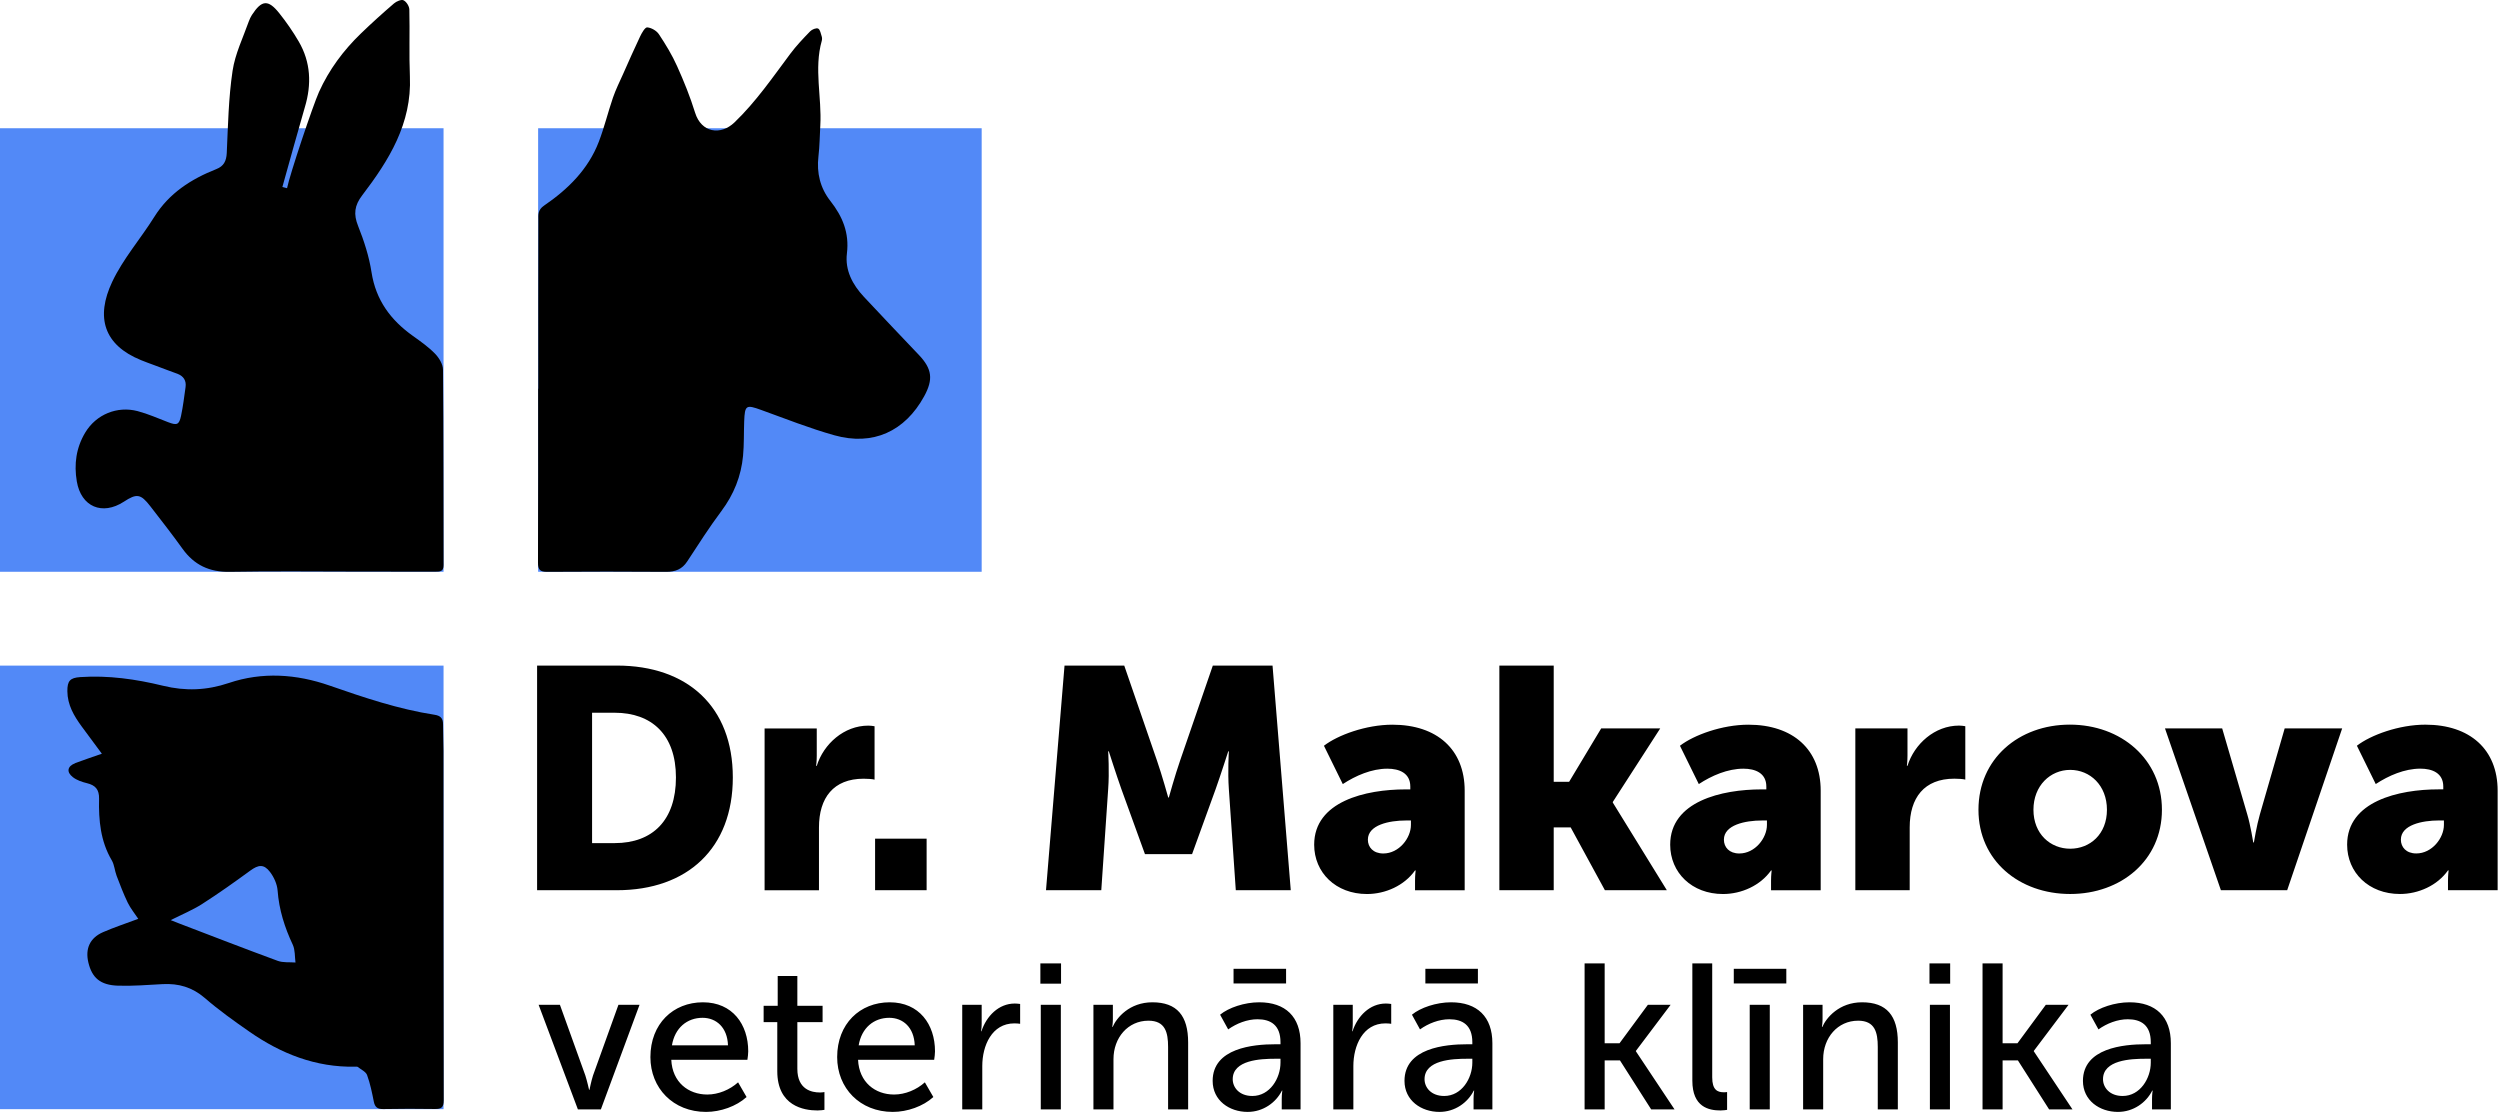 <svg width="148" height="66" viewBox="0 0 148 66" fill="none" xmlns="http://www.w3.org/2000/svg">
<path d="M26.258 7.592H0V33.849H26.258V7.592Z" fill="#5289F7"/>
<path d="M26.258 39.404H0V65.662H26.258V39.404Z" fill="#5289F7"/>
<path d="M58.115 7.592H31.857V33.849H58.115V7.592Z" fill="#5289F7"/>
<path d="M31.867 23.011C31.867 19.683 31.863 16.353 31.873 13.024C31.873 12.718 31.822 12.437 32.212 12.169C33.618 11.21 34.82 10.029 35.447 8.4C35.775 7.547 35.989 6.651 36.285 5.786C36.451 5.306 36.677 4.849 36.885 4.386C37.216 3.645 37.54 2.901 37.889 2.17C37.991 1.956 38.183 1.611 38.314 1.621C38.559 1.639 38.867 1.817 39.006 2.025C39.408 2.629 39.789 3.258 40.085 3.919C40.489 4.815 40.859 5.733 41.15 6.672C41.518 7.855 42.656 8.037 43.481 7.247C44.756 6.023 45.738 4.584 46.785 3.184C47.138 2.711 47.55 2.278 47.962 1.854C48.07 1.741 48.325 1.639 48.434 1.692C48.554 1.752 48.591 1.992 48.646 2.158C48.67 2.235 48.672 2.331 48.65 2.411C48.178 4.076 48.658 5.757 48.562 7.431C48.528 8.041 48.523 8.653 48.452 9.257C48.338 10.237 48.556 11.131 49.156 11.894C49.88 12.816 50.285 13.788 50.138 14.998C50.015 16.002 50.472 16.853 51.146 17.575C52.223 18.73 53.315 19.871 54.403 21.018C55.178 21.836 55.258 22.46 54.713 23.456C53.574 25.54 51.678 26.411 49.393 25.768C47.925 25.356 46.501 24.789 45.064 24.27C44.169 23.946 44.093 23.979 44.056 24.942C44.03 25.622 44.052 26.303 43.989 26.979C43.877 28.185 43.444 29.268 42.709 30.252C41.989 31.215 41.342 32.231 40.683 33.237C40.379 33.703 39.973 33.856 39.432 33.852C37.087 33.835 34.743 33.835 32.398 33.852C31.976 33.856 31.847 33.731 31.849 33.307C31.865 29.876 31.857 26.444 31.857 23.014H31.861L31.867 23.011ZM4.455 45.181C3.99 45.357 3.916 45.7 4.314 46.008C4.545 46.188 4.853 46.292 5.143 46.363C5.649 46.485 5.877 46.74 5.865 47.289C5.836 48.555 5.947 49.797 6.616 50.93C6.775 51.199 6.789 51.548 6.904 51.848C7.108 52.383 7.312 52.922 7.561 53.436C7.726 53.775 7.973 54.075 8.185 54.395C7.455 54.669 6.763 54.895 6.098 55.185C5.32 55.526 5.038 56.16 5.23 56.975C5.447 57.887 5.936 58.319 6.987 58.352C7.867 58.381 8.75 58.307 9.632 58.26C10.571 58.211 11.381 58.442 12.12 59.078C12.95 59.797 13.85 60.44 14.754 61.068C16.636 62.38 18.693 63.197 21.031 63.148C21.082 63.148 21.148 63.137 21.18 63.164C21.374 63.317 21.658 63.444 21.731 63.644C21.917 64.15 22.025 64.688 22.131 65.221C22.197 65.552 22.358 65.662 22.688 65.656C23.707 65.637 24.727 65.635 25.745 65.652C26.131 65.658 26.268 65.556 26.268 65.133C26.251 58.24 26.256 51.344 26.253 44.451C26.253 43.924 26.225 43.398 26.227 42.873C26.227 42.522 26.076 42.367 25.725 42.314C23.584 41.982 21.546 41.294 19.505 40.584C17.552 39.904 15.532 39.763 13.548 40.433C12.24 40.874 10.979 40.922 9.648 40.596C8.044 40.204 6.412 39.972 4.751 40.084C4.145 40.125 3.983 40.312 3.988 40.92C3.994 41.729 4.379 42.382 4.836 43.006C5.216 43.522 5.598 44.037 6.03 44.62C5.44 44.826 4.943 44.992 4.453 45.175L4.455 45.181ZM11.969 53.514C12.94 52.893 13.881 52.224 14.811 51.544C15.297 51.189 15.619 51.14 15.985 51.62C16.217 51.926 16.405 52.338 16.434 52.716C16.517 53.856 16.852 54.905 17.334 55.932C17.476 56.24 17.446 56.63 17.493 56.981C17.142 56.952 16.762 56.999 16.444 56.883C14.487 56.164 12.542 55.409 10.593 54.664C10.454 54.611 10.32 54.556 10.105 54.471C10.781 54.13 11.409 53.873 11.971 53.514H11.969ZM26.225 21.881C26.223 21.561 25.99 21.181 25.753 20.938C25.366 20.54 24.9 20.212 24.445 19.887C23.129 18.951 22.25 17.769 21.994 16.116C21.85 15.183 21.552 14.261 21.201 13.382C20.919 12.68 20.982 12.165 21.444 11.561C23.027 9.486 24.384 7.31 24.266 4.535C24.211 3.213 24.266 1.886 24.233 0.564C24.229 0.37 24.06 0.099 23.89 0.017C23.76 -0.046 23.47 0.078 23.323 0.205C22.654 0.78 21.997 1.372 21.362 1.986C20.327 2.986 19.48 4.125 18.884 5.445C18.517 6.262 17.156 10.333 16.993 11.141C16.901 11.116 16.809 11.094 16.717 11.069C16.934 10.275 17.891 6.864 18.048 6.343C18.454 4.994 18.401 3.684 17.683 2.454C17.342 1.87 16.952 1.307 16.53 0.778C15.873 -0.044 15.491 -0.003 14.913 0.886C14.852 0.98 14.773 1.141 14.736 1.248C14.391 2.225 13.919 3.186 13.768 4.194C13.528 5.798 13.499 7.437 13.424 9.061C13.401 9.535 13.244 9.839 12.813 10.008C11.316 10.6 10.014 11.431 9.132 12.843C8.324 14.136 7.289 15.316 6.644 16.681C5.647 18.789 6.151 20.428 8.348 21.32C8.879 21.536 9.426 21.716 9.959 21.928C10.144 22.001 10.334 22.061 10.52 22.134C10.871 22.275 11.038 22.536 10.985 22.918C10.905 23.489 10.836 24.064 10.716 24.628C10.603 25.152 10.469 25.191 9.957 24.995C9.357 24.766 8.763 24.501 8.146 24.338C6.938 24.022 5.694 24.532 5.049 25.603C4.506 26.505 4.375 27.48 4.547 28.499C4.8 30.003 6.055 30.533 7.332 29.701C8.097 29.201 8.328 29.233 8.897 29.968C9.542 30.801 10.191 31.631 10.805 32.486C11.497 33.45 12.395 33.872 13.593 33.852C16.142 33.807 18.691 33.837 21.239 33.839C22.752 33.839 24.264 33.839 25.776 33.843C26.055 33.843 26.262 33.837 26.259 33.45C26.247 29.593 26.259 25.738 26.225 21.881Z" fill="black"/>
<path d="M43.383 46.024C43.383 41.839 40.706 39.402 36.52 39.402H31.796V52.701H36.52C40.706 52.701 43.383 50.21 43.383 46.024ZM35.051 49.912V42.194H36.389C38.583 42.194 40.016 43.496 40.016 46.024C40.016 48.553 38.64 49.912 36.389 49.912H35.051ZM51.123 46.1C49.338 46.1 48.483 47.234 48.483 48.983V52.703H45.264V43.124H48.352V44.743C48.352 45.059 48.315 45.339 48.315 45.339H48.352C48.76 44.037 49.97 42.957 51.403 42.957C51.533 42.957 51.664 42.975 51.774 42.994V46.155C51.662 46.118 51.346 46.1 51.123 46.1ZM54.856 52.701H51.805V49.651H54.856V52.701ZM71.967 46.712L70.571 50.563H67.781L66.385 46.712C66.088 45.875 65.641 44.479 65.641 44.479H65.604C65.604 44.479 65.68 45.708 65.604 46.712L65.196 52.701H61.923L63.02 39.402H66.555L68.49 45.018C68.787 45.873 69.159 47.212 69.159 47.212H69.195C69.195 47.212 69.567 45.873 69.865 45.018L71.799 39.402H75.334L76.413 52.701H73.159L72.748 46.712C72.675 45.708 72.748 44.479 72.748 44.479H72.712C72.712 44.479 72.265 45.875 71.967 46.712ZM83.77 51.53H83.807C83.807 51.53 83.77 51.81 83.77 52.126V52.703H86.709V46.808C86.709 44.371 85.072 42.902 82.431 42.902C80.868 42.902 79.195 43.516 78.377 44.149L79.493 46.418C80.256 45.916 81.203 45.506 82.133 45.506C82.84 45.506 83.49 45.767 83.49 46.565V46.732H83.211C80.848 46.732 77.799 47.438 77.799 50.006C77.799 51.661 79.083 52.926 80.923 52.926C82.021 52.926 83.138 52.424 83.77 51.53ZM83.229 48.573H83.527V48.834C83.527 49.616 82.821 50.526 81.891 50.526C81.295 50.526 80.978 50.155 80.978 49.708C80.978 48.834 82.244 48.573 83.229 48.573ZM95.01 52.701L92.984 48.981H91.98V52.701H88.762V39.402H91.98V46.283H92.892L94.79 43.122H98.285L95.478 47.475V47.512L98.677 52.701H95.012H95.01ZM104.846 51.53H104.883C104.883 51.53 104.846 51.81 104.846 52.126V52.703H107.785V46.808C107.785 44.371 106.148 42.902 103.508 42.902C101.944 42.902 100.271 43.516 99.453 44.149L100.569 46.418C101.332 45.916 102.279 45.506 103.21 45.506C103.916 45.506 104.567 45.767 104.567 46.565V46.732H104.287C101.924 46.732 98.875 47.438 98.875 50.006C98.875 51.661 100.159 52.926 102 52.926C103.097 52.926 104.214 52.424 104.846 51.53ZM104.306 48.573H104.603V48.834C104.603 49.616 103.897 50.526 102.967 50.526C102.371 50.526 102.055 50.155 102.055 49.708C102.055 48.834 103.32 48.573 104.306 48.573ZM115.974 42.955C116.105 42.955 116.235 42.973 116.346 42.992V46.153C116.233 46.116 115.917 46.098 115.695 46.098C113.909 46.098 113.054 47.232 113.054 48.981V52.701H109.836V43.122H112.923V44.741C112.923 45.057 112.887 45.337 112.887 45.337H112.923C113.331 44.035 114.542 42.955 115.974 42.955ZM122.555 52.924C125.567 52.924 127.986 50.934 127.986 47.938C127.986 44.943 125.567 42.898 122.537 42.898C119.507 42.898 117.125 44.924 117.125 47.938C117.125 50.953 119.543 52.924 122.555 52.924ZM122.555 45.577C123.727 45.577 124.731 46.489 124.731 47.938C124.731 49.387 123.727 50.244 122.555 50.244C121.384 50.244 120.38 49.371 120.38 47.938C120.38 46.506 121.384 45.577 122.555 45.577ZM135.253 43.122H138.656L135.401 52.701H131.477L128.167 43.122H131.553L133.04 48.218C133.226 48.832 133.393 49.873 133.393 49.873H133.43C133.43 49.873 133.598 48.851 133.783 48.218L135.253 43.122ZM143.583 42.9C142.019 42.9 140.346 43.514 139.528 44.147L140.644 46.416C141.407 45.914 142.354 45.504 143.285 45.504C143.991 45.504 144.642 45.765 144.642 46.563V46.73H144.362C141.999 46.73 138.95 47.436 138.95 50.004C138.95 51.659 140.234 52.924 142.075 52.924C143.172 52.924 144.289 52.422 144.921 51.528H144.958C144.958 51.528 144.921 51.807 144.921 52.124V52.701H147.86V46.806C147.86 44.369 146.223 42.9 143.583 42.9ZM144.68 48.832C144.68 49.614 143.974 50.524 143.044 50.524C142.448 50.524 142.132 50.153 142.132 49.706C142.132 48.832 143.397 48.571 144.383 48.571H144.68V48.832ZM36.612 59.483H37.861L35.571 65.678H34.212L31.886 59.483H33.147L34.653 63.67C34.763 64.013 34.873 64.515 34.873 64.515H34.898C34.898 64.515 34.996 64.013 35.106 63.67L36.612 59.483ZM41.614 59.336C39.85 59.336 38.504 60.609 38.504 62.58C38.504 64.417 39.85 65.825 41.797 65.825C42.654 65.825 43.597 65.494 44.197 64.943L43.695 64.074C43.205 64.515 42.532 64.796 41.871 64.796C40.757 64.796 39.801 64.074 39.74 62.739H44.246C44.271 62.568 44.295 62.397 44.295 62.237C44.295 60.646 43.365 59.336 41.614 59.336ZM39.779 61.882C39.95 60.854 40.673 60.254 41.591 60.254C42.399 60.254 43.06 60.817 43.097 61.882H39.779ZM48.526 64.674C48.611 64.674 48.685 64.674 48.807 64.65V65.703C48.709 65.715 48.574 65.739 48.391 65.739C47.595 65.739 46.015 65.482 46.015 63.413V60.511H45.207V59.544H46.04V57.781H47.203V59.544H48.697V60.511H47.203V63.278C47.203 64.515 48.072 64.674 48.526 64.674ZM52.67 59.336C50.907 59.336 49.56 60.609 49.56 62.58C49.56 64.417 50.907 65.825 52.854 65.825C53.711 65.825 54.654 65.494 55.254 64.943L54.752 64.074C54.262 64.515 53.588 64.796 52.927 64.796C51.813 64.796 50.858 64.074 50.797 62.739H55.303C55.327 62.568 55.352 62.397 55.352 62.237C55.352 60.646 54.421 59.336 52.67 59.336ZM50.834 61.882C51.005 60.854 51.727 60.254 52.646 60.254C53.454 60.254 54.115 60.817 54.152 61.882H50.834ZM60.074 59.409C60.184 59.409 60.294 59.421 60.392 59.434V60.609C60.343 60.597 60.172 60.584 60.049 60.584C58.715 60.584 58.151 61.907 58.151 63.107V65.678H56.964V59.483H58.115V60.597C58.115 60.854 58.078 61.05 58.078 61.05H58.102C58.396 60.156 59.119 59.409 60.074 59.409ZM61.59 57.034H62.814V58.234H61.59V57.034ZM61.614 59.483H62.802V65.678H61.614V59.483ZM70.338 61.711V65.678H69.151V61.98C69.151 61.111 68.979 60.425 67.987 60.425C66.775 60.425 65.918 61.429 65.918 62.703V65.678H64.731V59.483H65.882V60.327C65.882 60.584 65.845 60.793 65.845 60.793H65.869C66.102 60.254 66.861 59.336 68.22 59.336C69.677 59.336 70.338 60.132 70.338 61.711ZM74.544 59.336C73.675 59.336 72.732 59.654 72.23 60.07L72.708 60.94C73.21 60.584 73.834 60.34 74.446 60.34C75.218 60.34 75.805 60.682 75.805 61.699V61.821H75.487C74.201 61.821 71.789 62.042 71.789 63.988C71.789 65.152 72.781 65.825 73.859 65.825C74.777 65.825 75.536 65.274 75.891 64.564H75.915C75.915 64.564 75.879 64.772 75.879 65.054V65.678H76.993V61.76C76.993 60.193 76.099 59.336 74.544 59.336ZM75.805 62.911C75.805 63.829 75.181 64.882 74.14 64.882C73.369 64.882 72.977 64.38 72.977 63.89C72.977 62.752 74.618 62.678 75.499 62.678H75.805V62.911ZM73.026 57.352H76.136V58.221H73.026V57.352ZM82.042 59.409C82.152 59.409 82.262 59.421 82.36 59.434V60.609C82.311 60.597 82.14 60.584 82.017 60.584C80.683 60.584 80.119 61.907 80.119 63.107V65.678H78.932V59.483H80.083V60.597C80.083 60.854 80.046 61.05 80.046 61.05H80.07C80.364 60.156 81.087 59.409 82.042 59.409ZM85.901 59.336C85.031 59.336 84.088 59.654 83.587 60.07L84.064 60.94C84.566 60.584 85.19 60.34 85.803 60.34C86.574 60.34 87.162 60.682 87.162 61.699V61.821H86.843C85.558 61.821 83.146 62.042 83.146 63.988C83.146 65.152 84.137 65.825 85.215 65.825C86.133 65.825 86.892 65.274 87.247 64.564H87.272C87.272 64.564 87.235 64.772 87.235 65.054V65.678H88.349V61.76C88.349 60.193 87.456 59.336 85.901 59.336ZM87.162 62.911C87.162 63.829 86.537 64.882 85.496 64.882C84.725 64.882 84.333 64.38 84.333 63.89C84.333 62.752 85.974 62.678 86.856 62.678H87.162V62.911ZM84.382 57.352H87.492V58.221H84.382V57.352ZM96.845 62.237L99.134 65.678H97.751L95.902 62.776H94.996V65.678H93.808V57.034H94.996V61.76H95.877L97.555 59.483H98.902L96.845 62.213V62.237ZM102.036 64.662C102.085 64.662 102.171 64.662 102.244 64.65V65.703C102.159 65.715 102.024 65.739 101.853 65.739C101.167 65.739 100.187 65.543 100.187 63.976V57.034H101.363V63.78C101.363 64.515 101.669 64.662 102.036 64.662ZM102.64 57.352H105.75V58.221H102.64V57.352ZM103.583 59.483H104.771V65.678H103.583V59.483ZM112.352 61.711V65.678H111.164V61.98C111.164 61.111 110.993 60.425 110.001 60.425C108.789 60.425 107.932 61.429 107.932 62.703V65.678H106.744V59.483H107.895V60.327C107.895 60.584 107.858 60.793 107.858 60.793H107.883C108.115 60.254 108.875 59.336 110.234 59.336C111.691 59.336 112.352 60.132 112.352 61.711ZM114.225 57.034H115.45V58.234H114.225V57.034ZM114.25 59.483H115.437V65.678H114.25V59.483ZM120.402 62.237L122.692 65.678H121.309L119.46 62.776H118.554V65.678H117.366V57.034H118.554V61.76H119.435L121.113 59.483H122.459L120.402 62.213V62.237ZM126.065 59.336C125.196 59.336 124.253 59.654 123.751 60.07L124.229 60.94C124.731 60.584 125.355 60.34 125.967 60.34C126.739 60.34 127.326 60.682 127.326 61.699V61.821H127.008C125.723 61.821 123.31 62.042 123.31 63.988C123.31 65.152 124.302 65.825 125.38 65.825C126.298 65.825 127.057 65.274 127.412 64.564H127.437C127.437 64.564 127.4 64.772 127.4 65.054V65.678H128.514V61.76C128.514 60.193 127.62 59.336 126.065 59.336ZM127.326 62.911C127.326 63.829 126.702 64.882 125.661 64.882C124.89 64.882 124.498 64.38 124.498 63.89C124.498 62.752 126.139 62.678 127.02 62.678H127.326V62.911Z" fill="black"/>
</svg>
